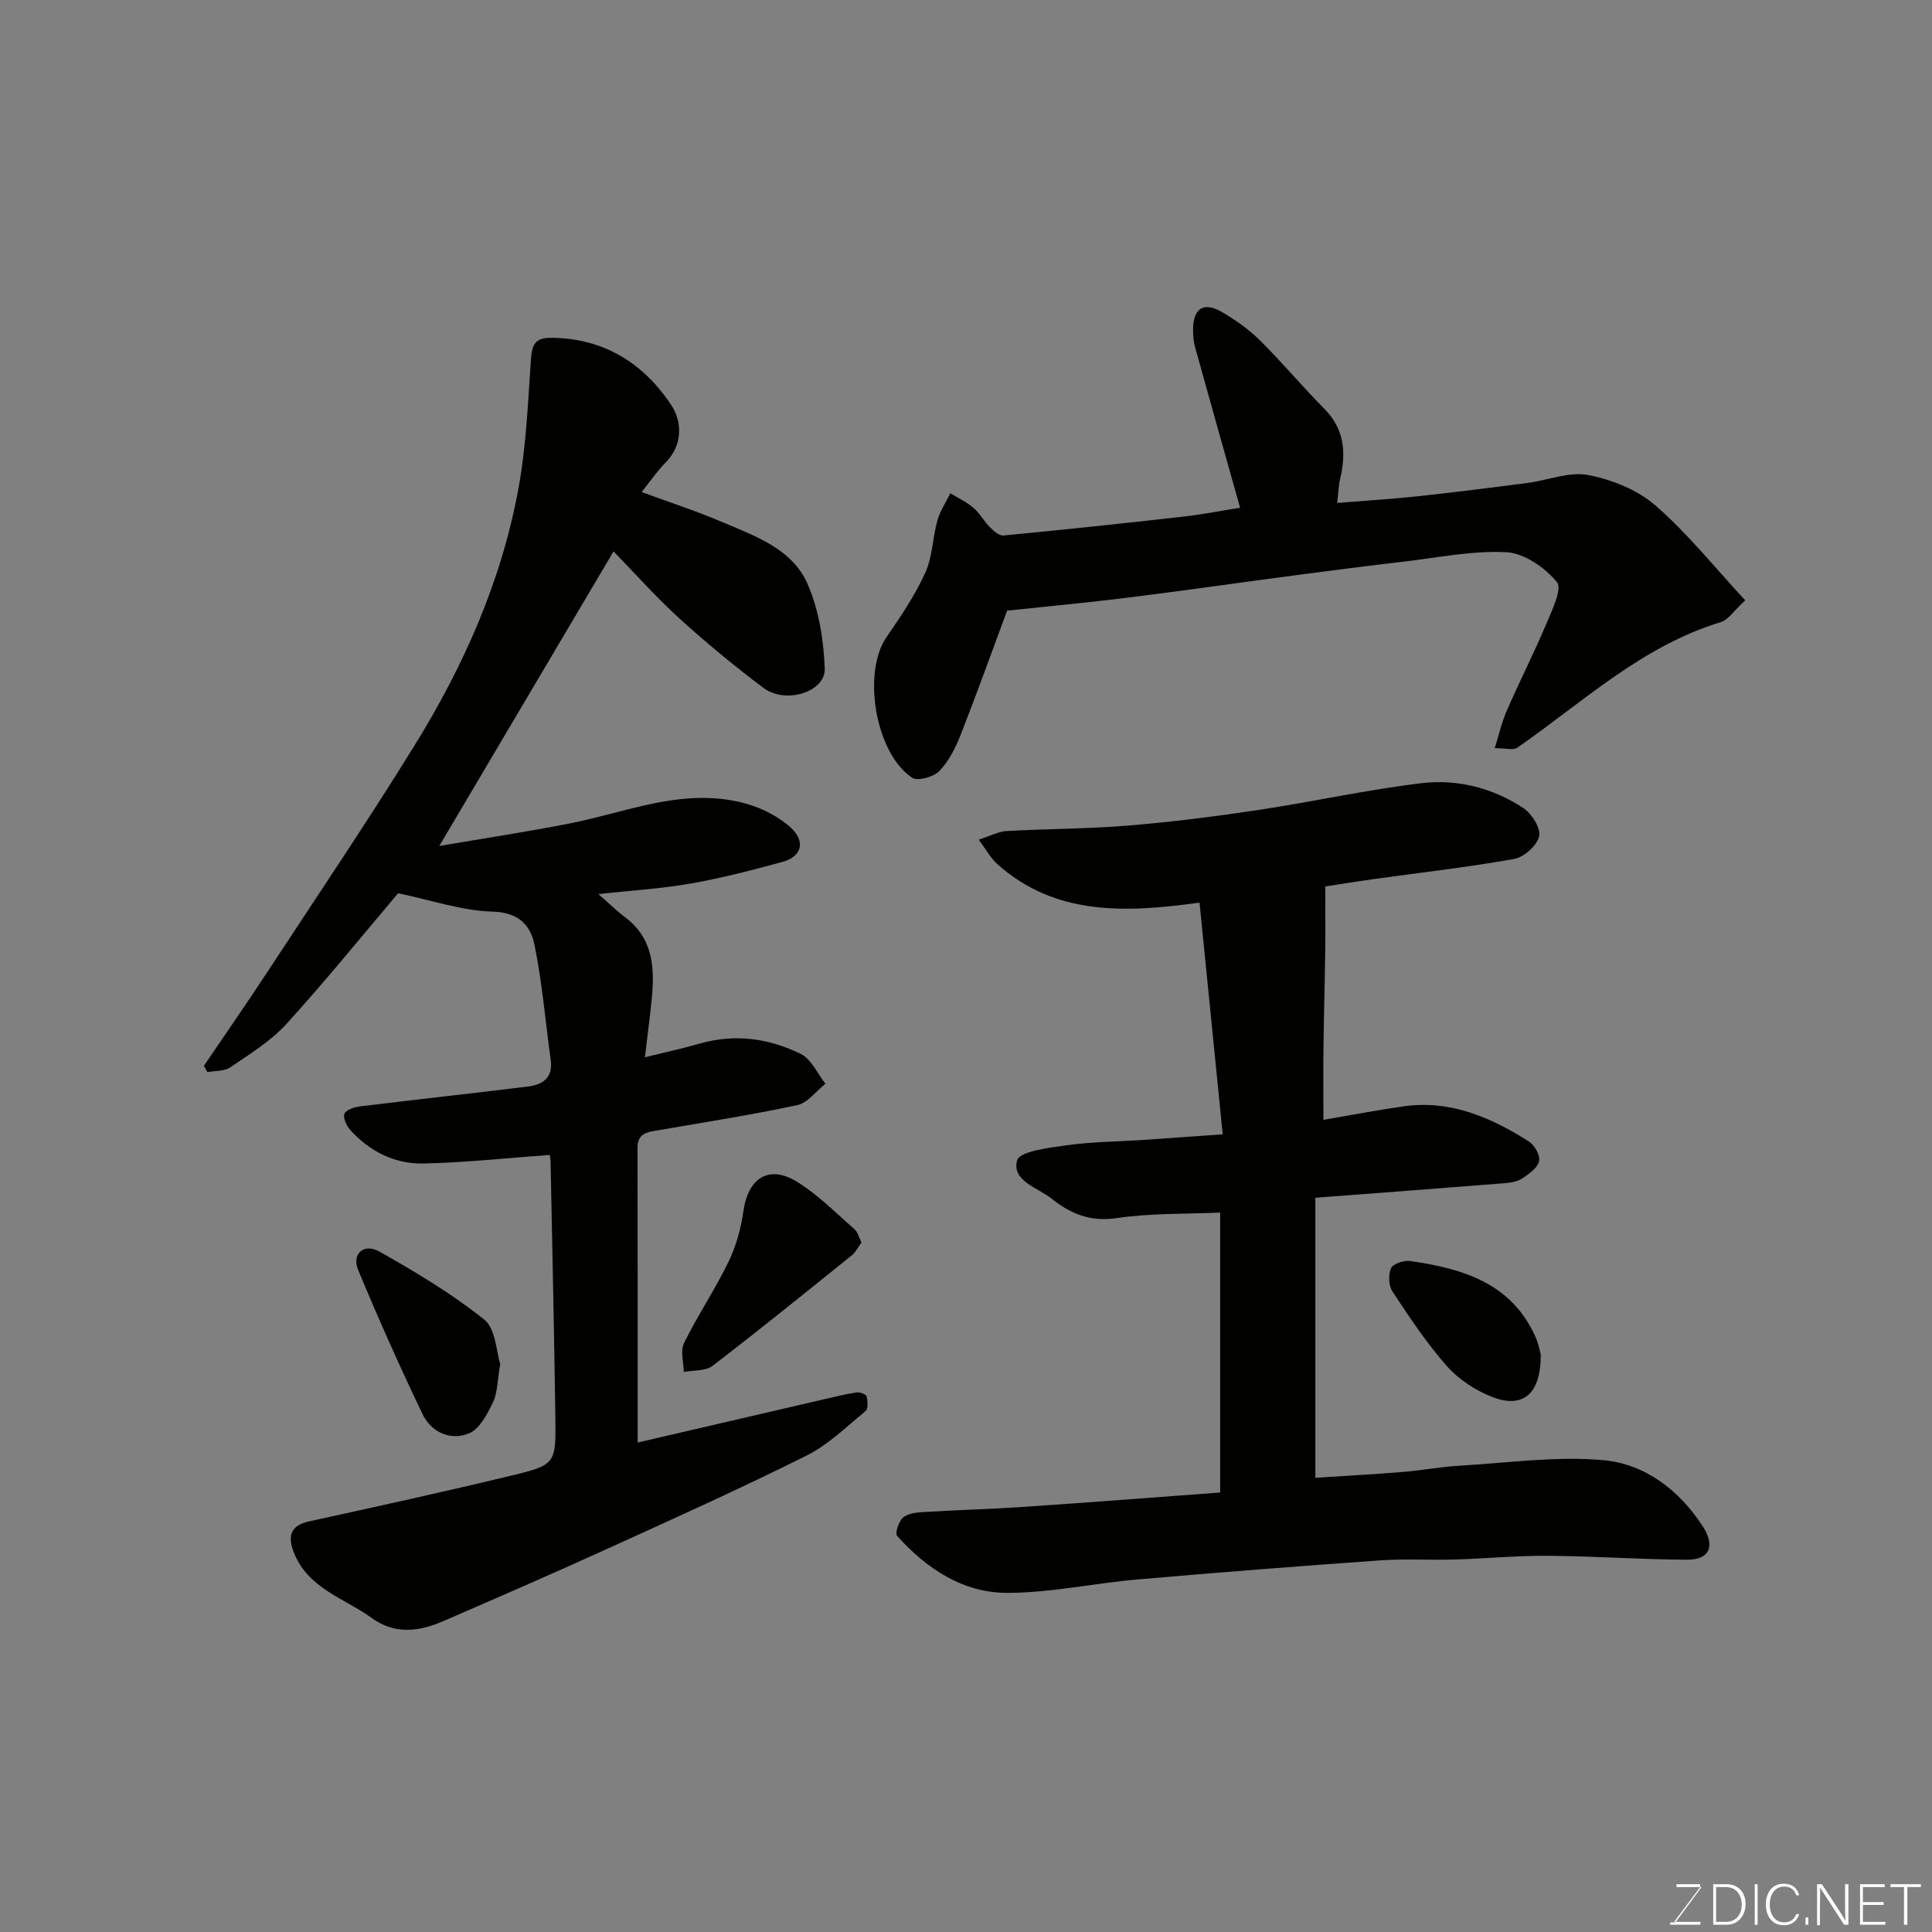 <svg enable-background="new 0 0 400 400" viewBox="0 0 400 400" xmlns="http://www.w3.org/2000/svg"><rect x="0" y="0" width="400" height="400" fill="#808080" stroke="none"/><path d="m42.22 220.66c4.45-6.57 8.99-13.09 13.34-19.73 10.11-15.41 20.42-30.69 30.12-46.35 10.27-16.56 18.17-34.28 21.68-53.56 1.59-8.71 1.95-17.65 2.56-26.51.2-3 .71-4.59 4.18-4.57 10.95.07 19.19 5.3 24.92 14 2.15 3.26 2.45 8.13-1.2 11.81-1.72 1.73-3.11 3.8-4.98 6.12 5.77 2.13 11.28 3.91 16.6 6.18 6.91 2.94 14.62 5.57 17.8 12.95 2.31 5.34 3.3 11.55 3.51 17.42.17 4.86-8.1 7.43-12.67 4.01-6.03-4.52-11.87-9.35-17.45-14.42-4.79-4.35-9.11-9.24-13.6-13.85-12.03 20.34-23.84 40.3-36.08 60.99 9.26-1.58 18.16-2.93 26.98-4.66 8.14-1.6 16.13-4.52 24.32-5.16 7.2-.56 14.88.64 20.89 5.5 3.81 3.08 3.06 6.47-1.12 7.61-6.27 1.71-12.58 3.35-18.97 4.48-6.08 1.07-12.29 1.43-19.17 2.19 2.21 1.92 3.8 3.49 5.57 4.82 5.82 4.38 6.11 10.51 5.48 16.93-.37 3.75-.87 7.48-1.41 12.04 4.31-1.07 7.86-1.83 11.34-2.83 7.29-2.1 14.36-1.11 20.95 2.15 2.18 1.08 3.42 4.05 5.09 6.15-1.93 1.53-3.66 3.96-5.82 4.43-9.56 2.05-19.24 3.55-28.88 5.22-2.14.37-4.22.56-4.21 3.62.05 20.25.03 40.5.03 61.02 12.47-2.9 25.6-5.95 38.73-8.99 2.2-.51 4.41-1.06 6.64-1.39.66-.1 1.92.4 2.03.84.24.97.34 2.58-.23 3.04-3.96 3.25-7.76 7-12.27 9.24-13.58 6.77-27.43 13.01-41.25 19.29-11.27 5.13-22.63 10.07-34 14.99-4.94 2.14-9.94 2.76-14.69-.68-5.71-4.13-13.21-6.11-16.15-13.58-1.45-3.7-.39-5.66 3.2-6.44 13.99-3.07 27.98-6.13 41.9-9.49 9.14-2.21 9.19-2.44 9.05-12.18-.25-17.6-.64-35.19-.99-52.79-.02-.78-.21-1.56-.19-1.4-8.94.64-17.55 1.59-26.18 1.77-5.91.12-11.09-2.5-15.11-6.95-.78-.86-1.55-2.56-1.19-3.37.37-.84 2.09-1.36 3.28-1.51 11.55-1.42 23.11-2.68 34.66-4.1 3.1-.38 5.28-1.81 4.76-5.53-1.1-7.93-1.76-15.95-3.35-23.78-.82-4.05-3.25-6.76-8.67-6.91-6.35-.17-12.65-2.36-19.58-3.8-7.18 8.48-14.89 18.01-23.12 27.06-3.24 3.57-7.57 6.2-11.6 8.97-1.24.85-3.16.7-4.76 1-.26-.44-.49-.87-.72-1.31z" fill="#010100"/><path d="m253.15 234.85c-1.61-16.1-3.17-31.72-4.8-47.97-15.3 2.1-29.85 2.79-41.91-8.02-1.36-1.22-2.26-2.95-3.81-5.02 2.42-.77 4.06-1.68 5.74-1.78 8.42-.47 16.88-.45 25.29-1.14 8.98-.74 17.93-1.88 26.84-3.22 11.29-1.7 22.48-4.19 33.8-5.55 7.41-.89 14.74.97 21.06 5.13 1.75 1.15 3.67 4.17 3.3 5.85-.41 1.91-3.11 4.33-5.15 4.7-9.64 1.73-19.39 2.82-29.1 4.18-3.8.53-7.58 1.15-10.03 1.52 0 5.22.05 9.45-.01 13.68-.09 6.64-.28 13.28-.36 19.93-.06 4.81-.01 9.63-.01 14.71 5.81-.99 11.21-2.03 16.64-2.8 9.66-1.36 18.02 2.29 25.89 7.28 1.18.75 2.39 2.89 2.13 4.06-.31 1.39-2.06 2.64-3.44 3.56-1.02.68-2.44.92-3.71 1.02-12.95 1.03-25.91 2-39.18 3.01v57.98c6.08-.4 12.1-.72 18.11-1.21 3.92-.32 7.8-1.06 11.72-1.29 9.92-.58 19.95-2.02 29.76-1.15 8.62.77 15.7 6.15 20.61 13.68 2.63 4.03 1.48 6.94-3.18 6.93-9.62-.04-19.24-.74-28.86-.81-6.43-.05-12.87.58-19.31.77-5.16.15-10.34-.18-15.48.18-16.74 1.19-33.47 2.49-50.19 3.95-8.98.78-17.92 2.75-26.88 2.78-9.24.03-16.79-5-22.89-11.8-.48-.53.31-2.97 1.19-3.76.97-.87 2.71-1.08 4.14-1.17 6.93-.43 13.87-.6 20.79-1.07 13.47-.91 26.93-1.96 40.76-2.98 0-19.21 0-38.27 0-57.96-7.13.32-14.4.1-21.47 1.15-5.41.8-9.52-.91-13.35-3.98-2.91-2.33-8.39-3.72-7.22-7.98.51-1.87 6.57-2.61 10.22-3.12 5.21-.73 10.52-.75 15.79-1.1 5.25-.37 10.5-.75 16.56-1.17z" fill="#010100"/><path d="m361.33 124.3c-2.53 2.33-3.56 4.05-4.98 4.48-16.41 4.96-28.63 16.61-42.25 26.05-.78.54-2.27.07-4.63.07.9-2.87 1.47-5.44 2.51-7.8 2.6-5.96 5.56-11.77 8.09-17.76 1.22-2.89 3.43-7.43 2.28-8.82-2.48-3-6.76-5.99-10.45-6.19-7.12-.37-14.34 1.15-21.51 1.98-7.15.83-14.3 1.75-21.43 2.69-11.84 1.56-23.66 3.26-35.5 4.74-8.25 1.03-16.53 1.79-24.95 2.69-3 8.08-6.17 16.92-9.6 25.66-1.06 2.71-2.46 5.5-4.43 7.55-1.18 1.23-4.5 2.14-5.64 1.38-7.65-5.12-10.35-21.78-5.3-29.11 2.94-4.26 5.88-8.62 8.02-13.3 1.51-3.31 1.52-7.28 2.52-10.86.55-1.97 1.77-3.76 2.68-5.63 1.6.99 3.36 1.8 4.77 3.01 1.34 1.15 2.22 2.82 3.48 4.08.75.76 1.89 1.75 2.76 1.66 12.39-1.19 24.77-2.5 37.14-3.9 4.2-.48 8.36-1.3 11.84-1.85-3.16-11.22-6.28-22.26-9.34-33.31-.3-1.09-.39-2.27-.4-3.42-.02-4.57 2.17-6.03 6.05-3.75 2.8 1.64 5.53 3.59 7.83 5.86 4.58 4.54 8.72 9.52 13.26 14.09 4.23 4.25 4.59 9.14 3.31 14.55-.33 1.39-.36 2.85-.61 4.99 5.86-.48 11.23-.8 16.56-1.37 7.65-.82 15.29-1.79 22.92-2.78 4.2-.55 8.59-2.39 12.5-1.63 4.9.95 10.2 3.06 13.91 6.3 6.64 5.77 12.2 12.76 18.59 19.65z" fill="#010100"/><path d="m178.37 257.23c-.69.94-1.18 1.99-1.99 2.65-9.56 7.7-19.1 15.43-28.85 22.9-1.46 1.12-3.95.88-5.96 1.27-.03-2.02-.75-4.38.05-5.99 2.81-5.7 6.39-11.02 9.17-16.73 1.59-3.26 2.61-6.94 3.12-10.55.96-6.85 5.24-9.69 11.06-6.13 4.34 2.66 8.02 6.43 11.9 9.8.67.57.91 1.64 1.5 2.78z" fill="#010100"/><path d="m103.57 282.4c-.62 3.56-.57 6.01-1.52 7.98-1.18 2.42-2.76 5.48-4.94 6.38-3.85 1.59-7.82-.22-9.63-3.99-4.71-9.82-9.15-19.78-13.33-29.84-1.39-3.33 1.19-5.63 4.45-3.78 7.49 4.24 14.97 8.7 21.66 14.06 2.39 1.91 2.49 6.69 3.31 9.19z" fill="#010100"/><path d="m319 280.45c.02 8.29-3.78 11.28-10.19 8.72-3.43-1.36-6.87-3.63-9.29-6.38-4.19-4.75-7.73-10.1-11.23-15.41-.8-1.21-.89-3.51-.28-4.82.44-.94 2.69-1.66 3.98-1.48 10.78 1.57 20.87 4.5 25.88 15.63.72 1.61 1.03 3.4 1.13 3.74z" fill="#010100"/><g fill="#fbfcfa"><path d="m346.9 398 5.4-7.3h-5.2v-.6h4.9v.6l-5.4 7.2h5.5l-.1.6h-6.2v-.5z"/><path d="m354.7 390.1h2.8c2.3 0 3.9 1.6 3.9 4.1s-1.6 4.3-3.9 4.3h-2.8zm.6 7.8h2c2.2 0 3.3-1.6 3.3-3.6 0-1.8-1-3.6-3.3-3.6h-2z"/><path d="m363.9 390.1v8.4h-.6v-8.4z"/><path d="m372.5 396.3c-.4 1.3-1.4 2.3-3.2 2.3-2.4 0-3.7-1.9-3.7-4.3 0-2.3 1.2-4.3 3.7-4.3 1.8 0 2.9 1 3.2 2.4h-.6c-.4-1.1-1.1-1.8-2.5-1.8-2.1 0-3 1.9-3 3.7s.9 3.7 3 3.7c1.4 0 2.1-.7 2.5-1.7z"/><path d="m373.8 398.5v-1.5h.6v1.5z"/><path d="m376.2 398.5v-8.4h1c1.3 2 4.4 6.6 4.9 7.6-.1-1.2-.1-2.4-.1-3.8v-3.8h.7v8.4h-.9c-1.2-1.9-4.4-6.8-5-7.7.1 1.1 0 2.3 0 3.9v3.9h-.6z"/><path d="m390 394.4h-4.3v3.5h4.7l-.1.6h-5.2v-8.4h5.1v.6h-4.5v3.1h4.3z"/><path d="m394.2 390.7h-2.8v-.6h6.3v.6h-2.8v7.8h-.7z"/></g></svg>